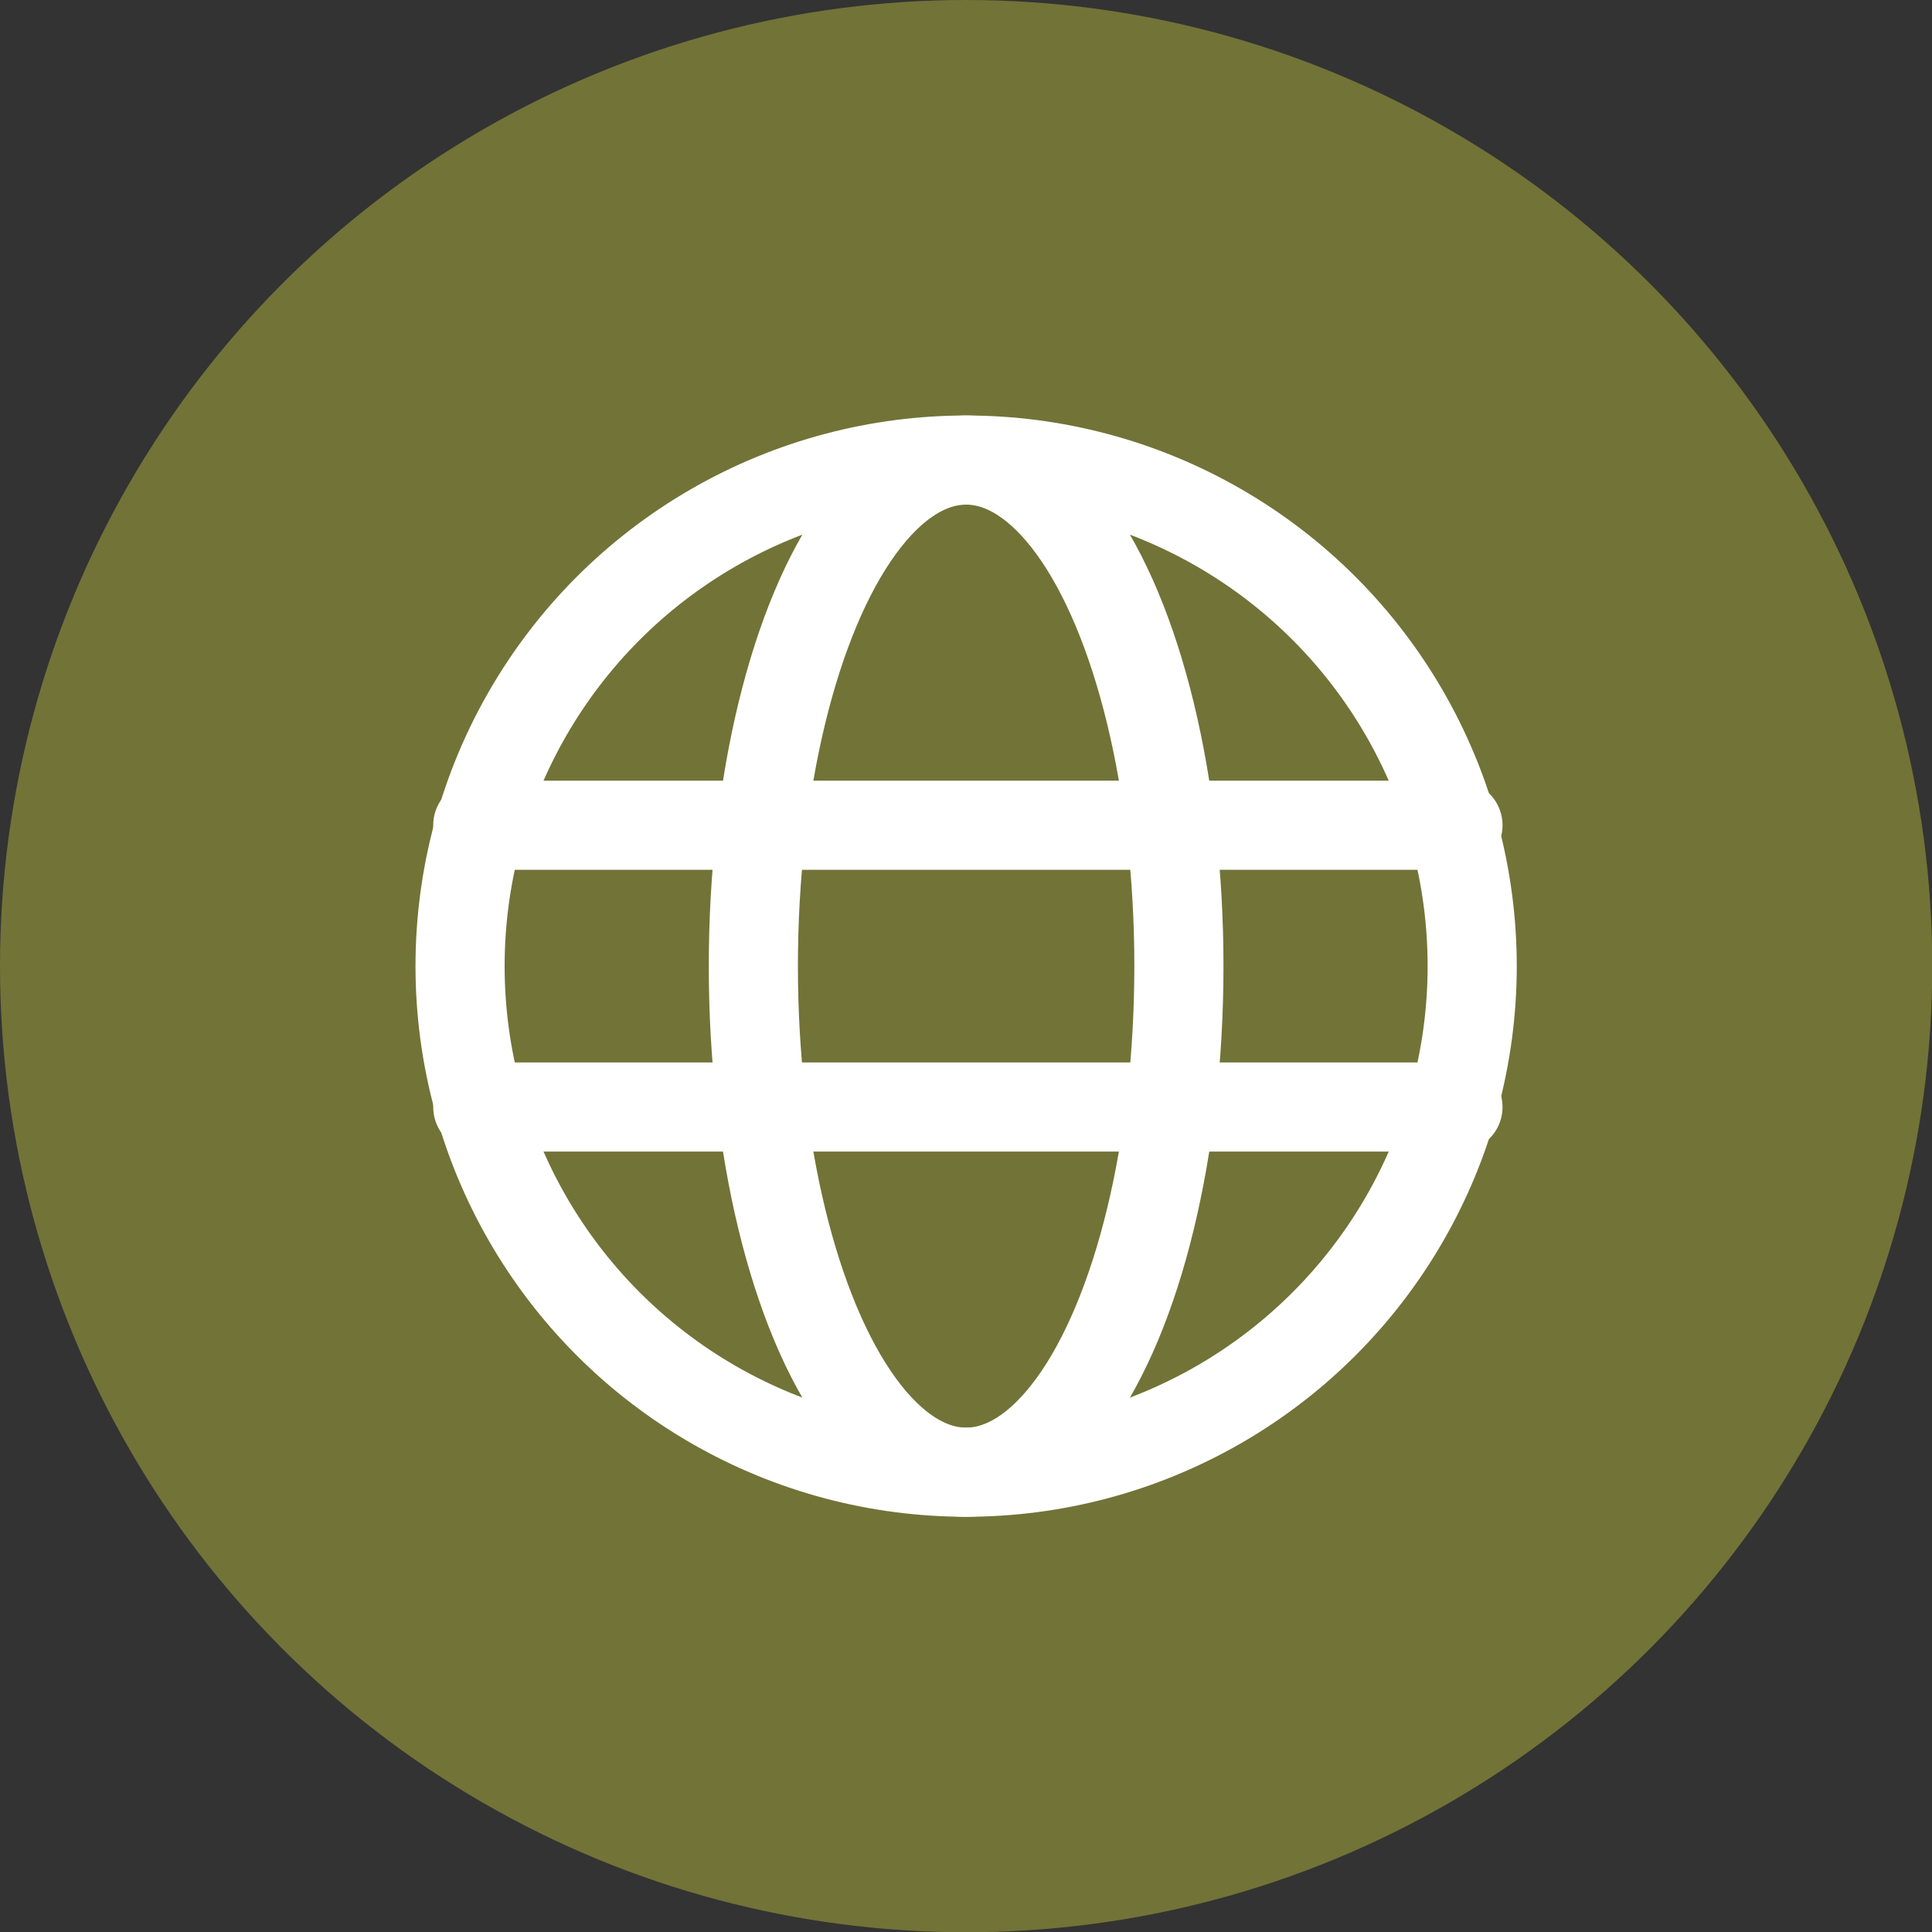 <?xml version="1.0" encoding="UTF-8" standalone="no"?><svg xmlns="http://www.w3.org/2000/svg" xmlns:xlink="http://www.w3.org/1999/xlink" data-name="Layer 1" fill="#000000" height="269.8" preserveAspectRatio="xMidYMid meet" version="1" viewBox="0.0 0.0 269.8 269.8" width="269.8" zoomAndPan="magnify"><rect x="0.0" y="0.0" width="269.8" height="269.8" fill="#333333" stroke="none"/><g id="change1_1"><circle cx="134.918" cy="134.918" fill="#727337" r="134.918"/></g><circle cx="134.918" cy="134.918" fill="none" r="70.671" stroke="#ffffff" stroke-linecap="round" stroke-linejoin="round" stroke-width="12.448"/><ellipse cx="134.918" cy="134.918" fill="none" rx="29.714" ry="70.671" stroke="#ffffff" stroke-linecap="round" stroke-linejoin="round" stroke-width="12.448"/><path d="M66.721 115.243L203.601 115.243" fill="none" stroke="#ffffff" stroke-linecap="round" stroke-linejoin="round" stroke-width="12.448"/><path d="M66.721 154.594L203.601 154.594" fill="none" stroke="#ffffff" stroke-linecap="round" stroke-linejoin="round" stroke-width="12.448"/></svg>